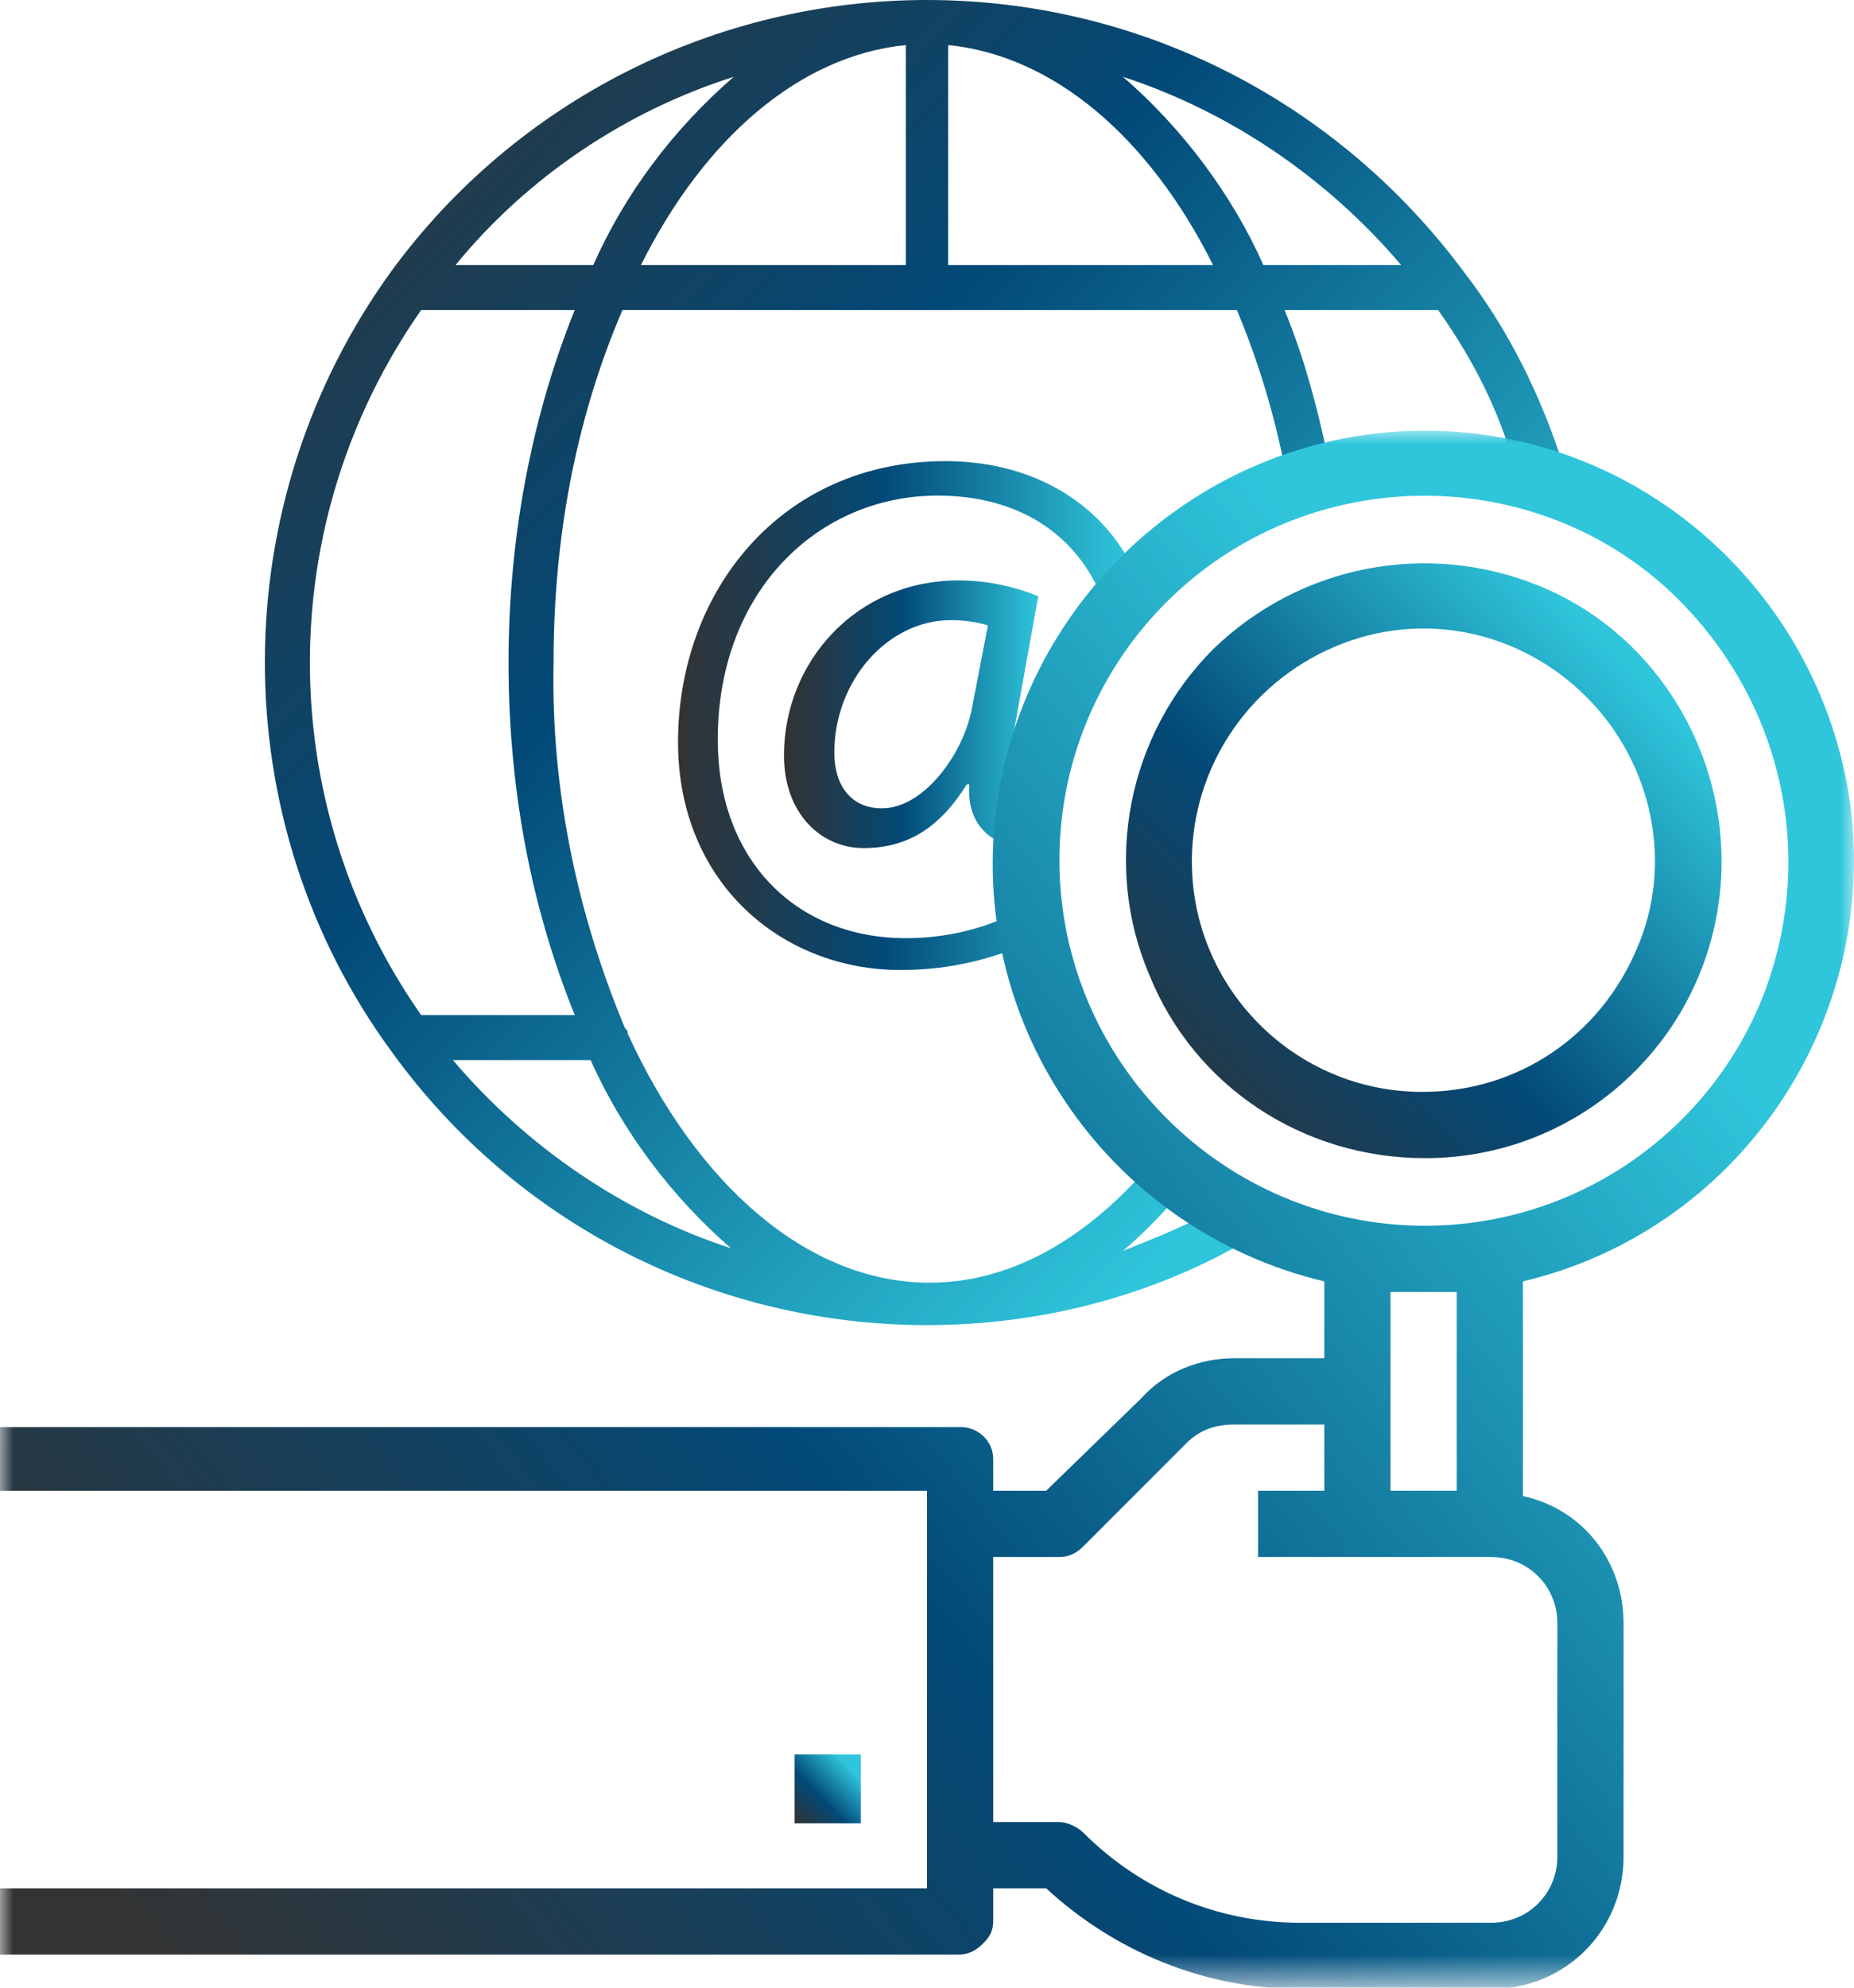 <?xml version="1.0" encoding="utf-8"?>
<!-- Generator: Adobe Illustrator 26.3.1, SVG Export Plug-In . SVG Version: 6.00 Build 0)  -->
<svg version="1.1" id="Layer_1" xmlns="http://www.w3.org/2000/svg" xmlns:xlink="http://www.w3.org/1999/xlink" x="0px" y="0px"
	 viewBox="0 0 70 75" style="enable-background:new 0 0 70 75;" xml:space="preserve">
<style type="text/css">
	.st0{fill-rule:evenodd;clip-rule:evenodd;fill:url(#SVGID_1_);}
	.st1{fill-rule:evenodd;clip-rule:evenodd;fill:url(#SVGID_00000016042431491010811840000007364995035040185504_);}
	.st2{fill-rule:evenodd;clip-rule:evenodd;fill:url(#SVGID_00000113311372420793647240000017174560968023735717_);}
	.st3{fill:url(#SVGID_00000001658660264221320970000005562897225691052474_);}
	.st4{fill:url(#SVGID_00000155838710722650588930000016165827724439208075_);}
	.st5{filter:url(#Adobe_OpacityMaskFilter);}
	.st6{fill-rule:evenodd;clip-rule:evenodd;fill:#FFFFFF;}
	
		.st7{mask:url(#strategicplanning-c_00000060718552859073786390000015997758460392399536_);fill-rule:evenodd;clip-rule:evenodd;fill:url(#SVGID_00000143606421984051940160000006272580566278695048_);}
</style>
<linearGradient id="SVGID_1_" gradientUnits="userSpaceOnUse" x1="51.015" y1="40.414" x2="9.696" y2="0.646">
	<stop  offset="8.000001e-05" style="stop-color:#2FC6DC"/>
	<stop  offset="0.54" style="stop-color:#024978"/>
	<stop  offset="1" style="stop-color:#333333"/>
</linearGradient>
<path class="st0" d="M45.4,45.9c-1,0.5-2,0.9-3,1.3c0.7-0.6,1.4-1.3,2-2c-0.4-0.3-0.8-0.7-1.2-1c-2.3,2.6-5.1,4.2-8.1,4.2
	c-4.6,0-8.8-3.7-11.4-9.4c0-0.1,0-0.1-0.1-0.2c-1.8-4.3-2.8-9-2.7-13.8c0-4.6,0.8-9.1,2.6-13.3h23.2c0.8,1.9,1.4,3.9,1.8,5.9
	c0.5-0.2,1-0.3,1.6-0.5c-0.4-1.9-0.9-3.7-1.6-5.4h5.8c1.2,1.7,2.1,3.4,2.7,5.3c0.7,0.1,1.3,0.3,2,0.5c-0.8-2.5-2-5-3.7-7.2
	c0,0,0,0,0,0C50.5,3.8,43,0,35,0c-8,0-15.5,3.8-20.2,10.2c0,0,0,0,0,0C8.4,19,8.4,31,14.8,39.7c0,0,0,0,0,0C19.5,46.2,27,50,35,50
	c4.3,0,8.5-1.1,12.1-3.2C46.5,46.6,45.9,46.2,45.4,45.9z M52.9,10h-5.2c-1.2-2.7-3.1-5.2-5.3-7.1C46.4,4.2,50.1,6.7,52.9,10z
	 M35.8,1.7c4,0.4,7.6,3.5,10,8.3h-10V1.7z M34.2,1.7V10h-10C26.6,5.2,30.2,2.1,34.2,1.7z M27.7,2.9c-2.3,2-4.1,4.4-5.3,7.1h-5.2
	C19.9,6.7,23.6,4.2,27.7,2.9z M15.9,11.7L15.9,11.7h5.8c-1.7,4.2-2.5,8.8-2.5,13.3c0,4.6,0.8,9.1,2.5,13.3h-5.8
	C10.3,30.3,10.3,19.7,15.9,11.7z M17.1,40h5.2c1.2,2.7,3.1,5.2,5.3,7.1C23.6,45.8,19.9,43.3,17.1,40z"/>
<linearGradient id="SVGID_00000134964461609606161900000004971144780112245388_" gradientUnits="userSpaceOnUse" x1="-675.964" y1="249.777" x2="-676.809" y2="250.59" gradientTransform="matrix(2.5 0 0 2.5 1722 -557.75)">
	<stop  offset="8.000001e-05" style="stop-color:#2FC6DC"/>
	<stop  offset="0.54" style="stop-color:#024978"/>
	<stop  offset="1" style="stop-color:#333333"/>
</linearGradient>
<polygon style="fill-rule:evenodd;clip-rule:evenodd;fill:url(#SVGID_00000134964461609606161900000004971144780112245388_);" points="
	30,68.8 32.5,68.8 32.5,66.2 30,66.2 "/>
<linearGradient id="SVGID_00000003069339767069658700000013044432877040924832_" gradientUnits="userSpaceOnUse" x1="-1077.033" y1="27.909" x2="-1077.878" y2="28.722" gradientTransform="matrix(22.5 0 0 22.5 24294.856 -602.737)">
	<stop  offset="8.000001e-05" style="stop-color:#2FC6DC"/>
	<stop  offset="0.54" style="stop-color:#024978"/>
	<stop  offset="1" style="stop-color:#333333"/>
</linearGradient>
<path style="fill-rule:evenodd;clip-rule:evenodd;fill:url(#SVGID_00000003069339767069658700000013044432877040924832_);" d="
	M65,32.5c0-4.5-2.7-8.7-6.9-10.4c-4.2-1.7-9-0.8-12.3,2.4c-3.2,3.2-4.2,8.1-2.4,12.3c1.7,4.2,5.8,6.9,10.4,6.9
	C60,43.7,65,38.7,65,32.5z M45,32.5c0-3.5,2.1-6.7,5.4-8.1c3.3-1.4,7-0.6,9.5,1.9s3.3,6.3,1.9,9.5c-1.4,3.3-4.5,5.4-8.1,5.4
	C48.9,41.2,45,37.3,45,32.5z"/>
<g>
	
		<linearGradient id="SVGID_00000110462884805883535090000017311474408451605168_" gradientUnits="userSpaceOnUse" x1="29.686" y1="26.977" x2="39.218" y2="26.977">
		<stop  offset="0" style="stop-color:#333333"/>
		<stop  offset="0.46" style="stop-color:#024978"/>
		<stop  offset="1" style="stop-color:#2FC6DC"/>
	</linearGradient>
	<path style="fill:url(#SVGID_00000110462884805883535090000017311474408451605168_);" d="M38.3,27.5l0.9-5c-0.7-0.3-1.8-0.6-3-0.6
		c-3.9,0-6.6,3.1-6.6,6.6c0,2.2,1.4,3.5,3,3.5c1.7,0,2.9-0.8,3.9-2.4h0.1c-0.1,1.2,0.5,1.9,1.2,2.2c0-0.9,0.1-1.7,0.3-2.5
		C38.1,28.9,38.1,28.3,38.3,27.5z M36.7,26.7c-0.3,1.7-1.8,3.8-3.4,3.8c-1.2,0-1.8-0.9-1.8-2.1c0-2.7,2-5,4.4-5
		c0.6,0,1.1,0.1,1.4,0.2L36.7,26.7z"/>
	
		<linearGradient id="SVGID_00000040533367240469821050000001860386960214980520_" gradientUnits="userSpaceOnUse" x1="25.501" y1="27.046" x2="42.55" y2="27.046">
		<stop  offset="0" style="stop-color:#333333"/>
		<stop  offset="0.46" style="stop-color:#024978"/>
		<stop  offset="1" style="stop-color:#2FC6DC"/>
	</linearGradient>
	<path style="fill:url(#SVGID_00000040533367240469821050000001860386960214980520_);" d="M38,34.6c-1.1,0.5-2.4,0.8-3.8,0.8
		c-4.1,0-7.1-2.9-7.1-7.5c0-5.6,3.8-9.2,8.3-9.2c3,0,5.1,1.4,6.1,3.6c0.3-0.4,0.7-0.8,1.1-1.2c-1.3-2.3-3.8-3.7-6.9-3.7
		c-6.2,0-10.1,4.9-10.1,10.6c0,5.3,3.9,8.6,8.4,8.6c1.6,0,3-0.3,4.3-0.8C38.1,35.4,38.1,35,38,34.6z"/>
</g>
<g transform="translate(0 16.25)">
	<defs>
		<filter id="Adobe_OpacityMaskFilter" filterUnits="userSpaceOnUse" x="0" y="0" width="70" height="58.8">
			<feColorMatrix  type="matrix" values="1 0 0 0 0  0 1 0 0 0  0 0 1 0 0  0 0 0 1 0"/>
		</filter>
	</defs>
	
		<mask maskUnits="userSpaceOnUse" x="0" y="0" width="70" height="58.8" id="strategicplanning-c_00000060718552859073786390000015997758460392399536_">
		<g class="st5">
			<polygon id="strategicplanning-a_00000028313505204715695720000016656626974398558095_" class="st6" points="0,0 70,0 70,58.7 
				0,58.7 			"/>
		</g>
	</mask>
	
		<linearGradient id="SVGID_00000045604492229647709730000001401322960263733156_" gradientUnits="userSpaceOnUse" x1="-1110.963" y1="11.015" x2="-1111.809" y2="11.588" gradientTransform="matrix(70.001 0 0 58.749 77833.469 -623.991)">
		<stop  offset="8.000001e-05" style="stop-color:#2FC6DC"/>
		<stop  offset="0.54" style="stop-color:#024978"/>
		<stop  offset="1" style="stop-color:#333333"/>
	</linearGradient>
	
		<path style="mask:url(#strategicplanning-c_00000060718552859073786390000015997758460392399536_);fill-rule:evenodd;clip-rule:evenodd;fill:url(#SVGID_00000045604492229647709730000001401322960263733156_);" d="
		M37.5,56.2V55h2c2.6,2.4,6,3.8,9.6,3.8h7.2c2.8,0,5-2.2,5-5V45c0-2.3-1.5-4.3-3.8-4.8v-8.1c8-1.9,13.3-9.5,12.4-17.7
		C68.9,6.2,62,0,53.8,0S38.6,6.2,37.6,14.4S42,30.2,50,32.1V35h-3.4c-1.3,0-2.6,0.5-3.5,1.5L39.5,40h-2v-1.2c0-0.7-0.6-1.2-1.2-1.2
		H0V40h35v15H0v2.5h36.2c0.3,0,0.6-0.1,0.9-0.4S37.5,56.6,37.5,56.2z M40,16.2c0-5.6,3.4-10.6,8.5-12.7s11.1-1,15,3s5.1,9.8,3,15
		c-2.1,5.1-7.1,8.5-12.7,8.5C46.2,30,40,23.8,40,16.2z M53.8,32.5c0.4,0,0.8,0,1.2,0V40h-2.5v-7.5C52.9,32.5,53.3,32.5,53.8,32.5z
		 M40,42.5c0.3,0,0.6-0.1,0.9-0.4l3.9-3.9c0.5-0.5,1.1-0.7,1.8-0.7H50V40h-2.5v2.5h8.8c1.4,0,2.5,1.1,2.5,2.5v8.8
		c0,1.4-1.1,2.5-2.5,2.5h-7.2c-3.1,0-6-1.2-8.2-3.4c-0.2-0.2-0.6-0.4-0.9-0.4h-2.5v-10C37.5,42.5,40,42.5,40,42.5z"/>
</g>
</svg>
